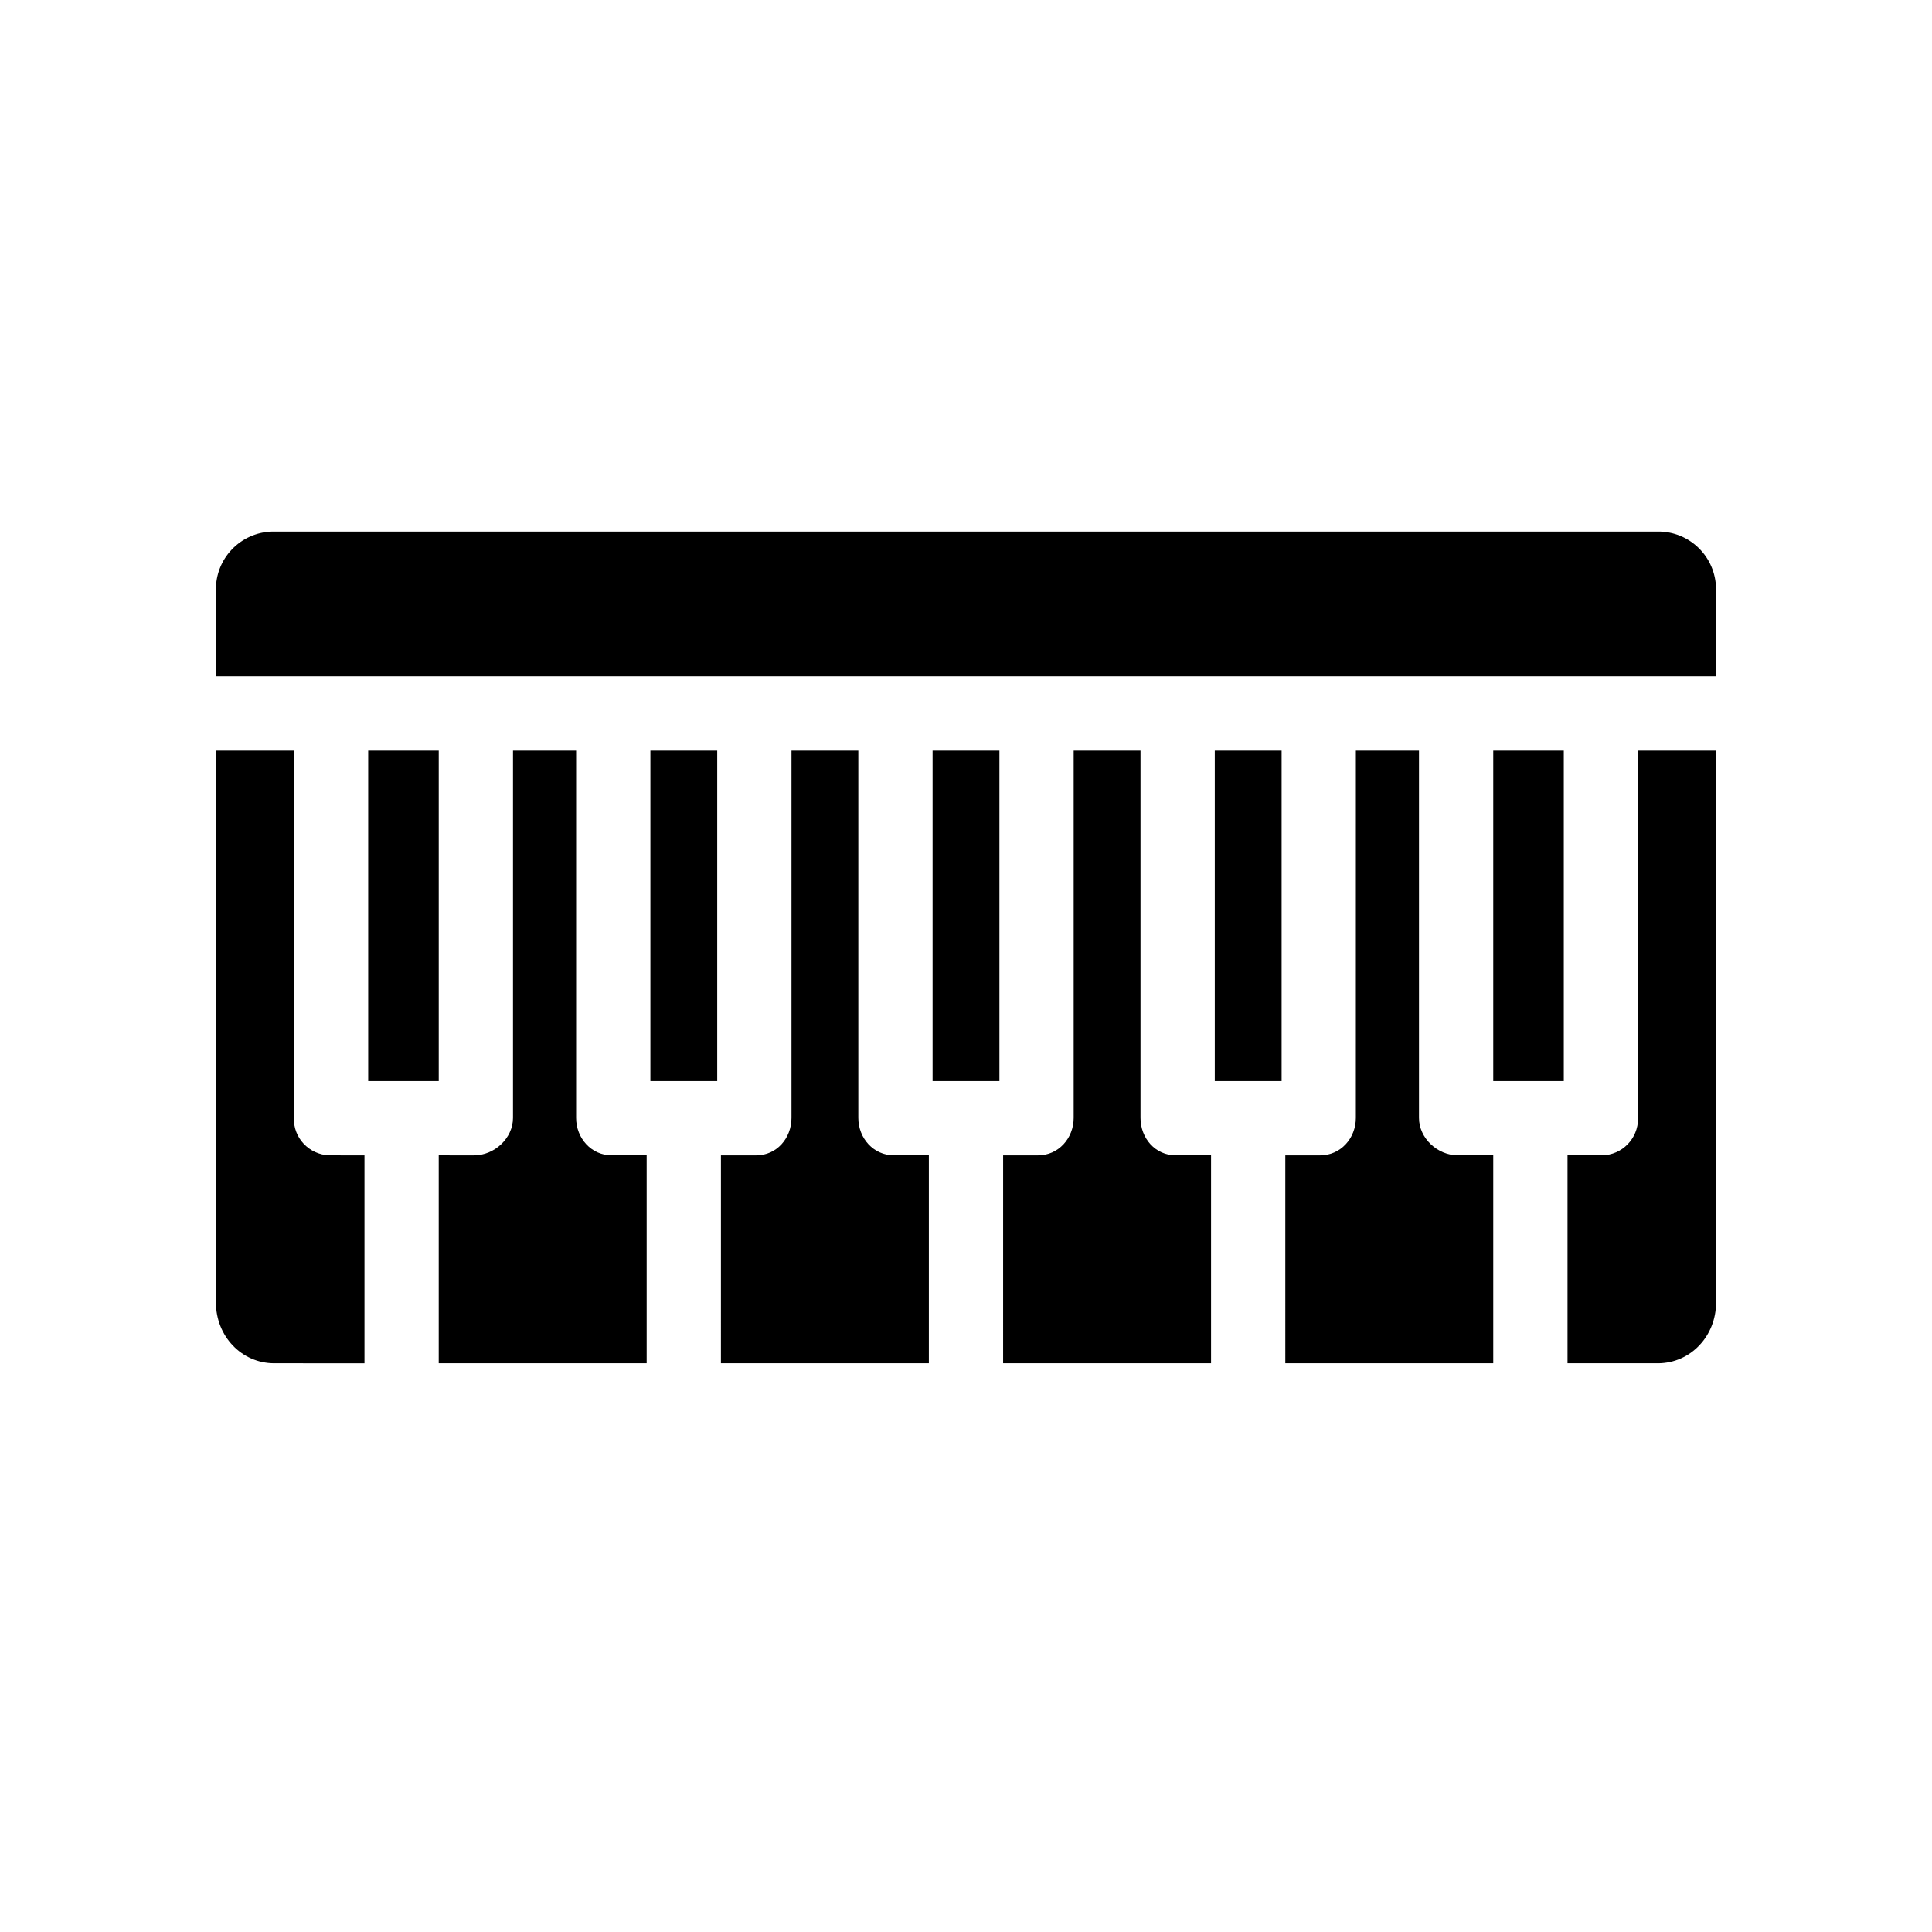 <?xml version="1.0" encoding="UTF-8"?>
<!-- Uploaded to: ICON Repo, www.iconrepo.com, Generator: ICON Repo Mixer Tools -->
<svg fill="#000000" width="800px" height="800px" version="1.1" viewBox="144 144 512 512" xmlns="http://www.w3.org/2000/svg">
 <path d="m216.68 284.87h366.64c8.461-0.098 15.352 6.691 15.449 15.152v0.492l-0.004 22.73h-397.54v-22.73c-0.195-8.461 6.496-15.449 14.957-15.645h0.492zm43.59 58.055v87.578h-18.695v-87.578zm9.348 107.26c5.41 0 10.332-4.527 10.332-9.938v-97.32h16.727v97.316c0 5.41 4.035 9.938 9.445 9.938h9.25v55.105h-55.105v-55.105zm64.453-19.68h-17.711v-87.578h17.711zm0.984 19.68h9.348c5.41 0 9.348-4.527 9.348-9.938v-97.32h17.711v97.316c0 5.41 4.035 9.938 9.445 9.938h9.25v55.105h-55.105zm73.801-19.68h-17.711v-87.578h17.711zm0.984 19.68h9.25c5.41 0 9.445-4.527 9.445-9.938v-97.32h17.711v97.316c0 5.41 3.938 9.938 9.348 9.938h9.348v55.105h-55.105zm73.801-19.68h-17.711v-87.578h17.711zm0.98 19.68h9.25c5.41 0 9.445-4.527 9.445-9.938l0.004-97.32h16.727v97.316c0 5.41 4.922 9.938 10.332 9.938h9.348v55.105h-55.105zm73.801-19.68h-18.695v-87.578h18.695zm-357.19 58.742v-146.32h20.664v97.316c-0.195 5.312 4.035 9.742 9.348 9.938h0.195l9.152 0.004v55.105l-23.91-0.004c-8.758 0-15.449-7.281-15.449-16.039zm382.09 16.039h-23.91v-55.105h9.152c5.312-0.098 9.543-4.43 9.543-9.742v-0.195-97.316h20.664v146.32c0 8.758-6.691 16.039-15.449 16.039z"/>
</svg>